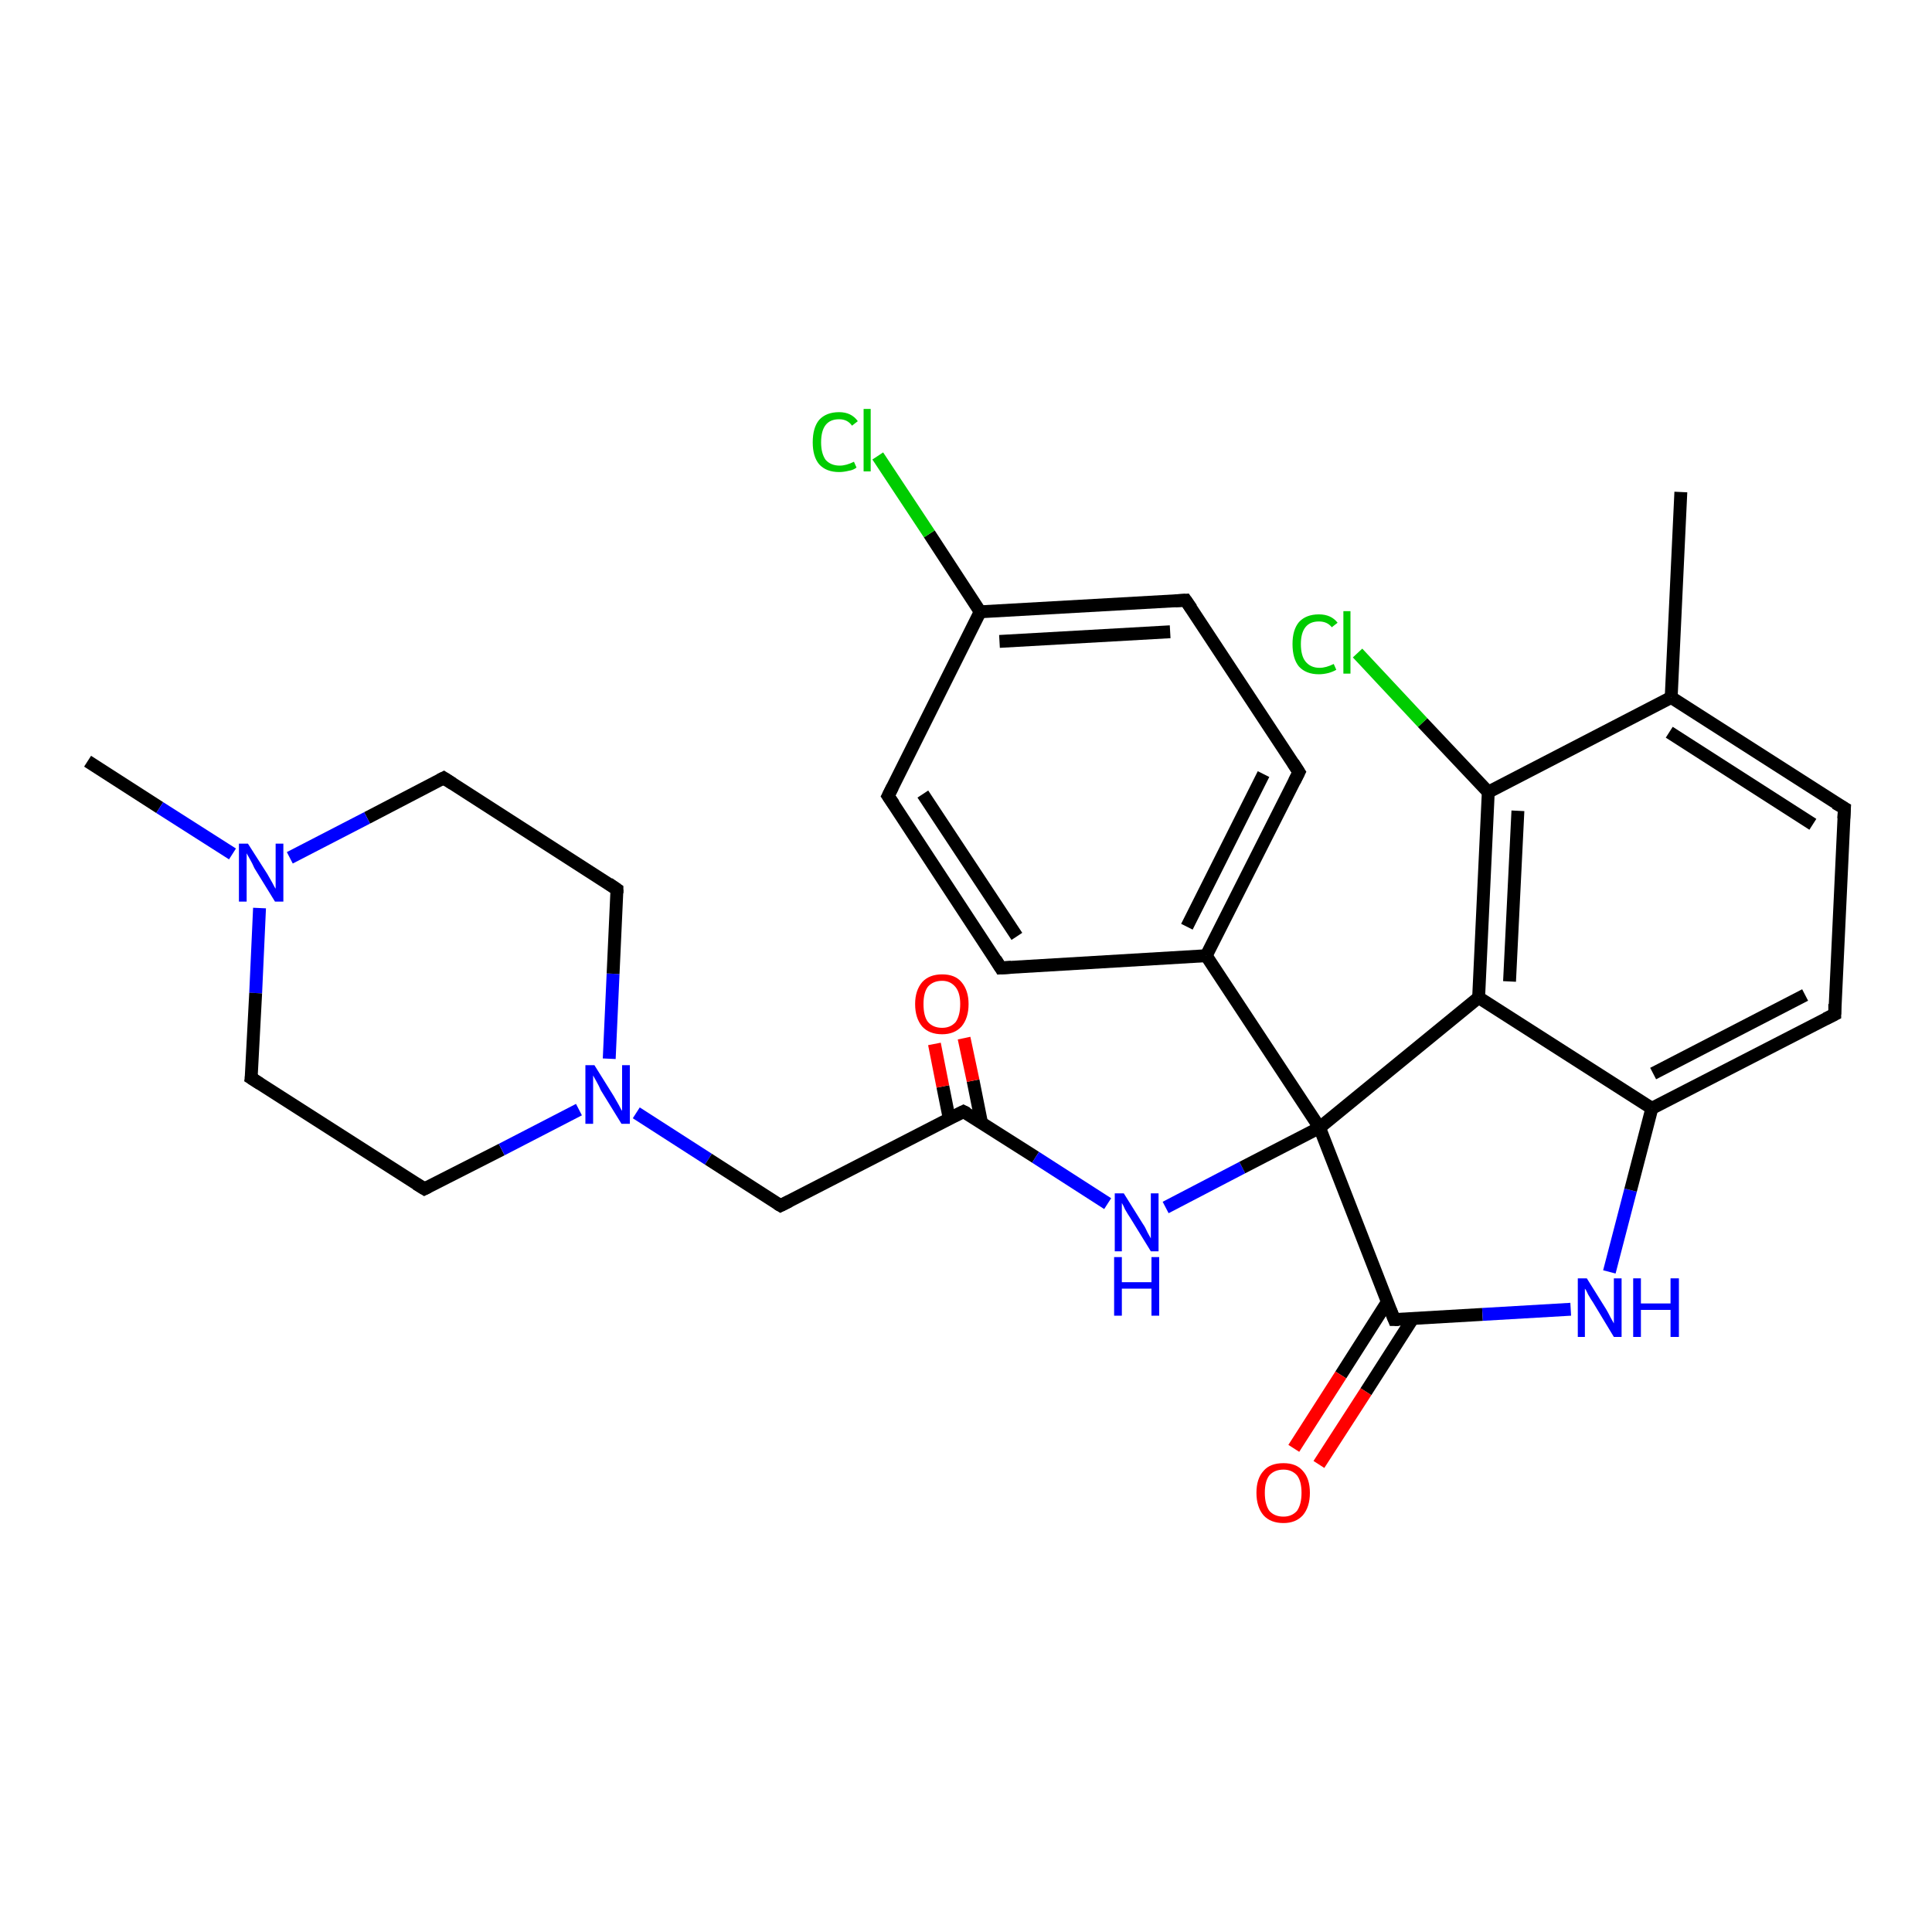 <?xml version='1.0' encoding='iso-8859-1'?>
<svg version='1.1' baseProfile='full'
              xmlns='http://www.w3.org/2000/svg'
                      xmlns:rdkit='http://www.rdkit.org/xml'
                      xmlns:xlink='http://www.w3.org/1999/xlink'
                  xml:space='preserve'
width='300px' height='300px' viewBox='0 0 300 300'>
<!-- END OF HEADER -->
<rect style='opacity:1.0;fill:#FFFFFF;stroke:none' width='300.0' height='300.0' x='0.0' y='0.0'> </rect>
<path class='bond-0 atom-0 atom-1' d='M 13.6,118.2 L 24.8,125.4' style='fill:none;fill-rule:evenodd;stroke:#000000;stroke-width:2.0px;stroke-linecap:butt;stroke-linejoin:miter;stroke-opacity:1' />
<path class='bond-0 atom-0 atom-1' d='M 24.8,125.4 L 36.1,132.6' style='fill:none;fill-rule:evenodd;stroke:#0000FF;stroke-width:2.0px;stroke-linecap:butt;stroke-linejoin:miter;stroke-opacity:1' />
<path class='bond-1 atom-1 atom-2' d='M 40.3,141.0 L 39.7,154.2' style='fill:none;fill-rule:evenodd;stroke:#0000FF;stroke-width:2.0px;stroke-linecap:butt;stroke-linejoin:miter;stroke-opacity:1' />
<path class='bond-1 atom-1 atom-2' d='M 39.7,154.2 L 39.0,167.4' style='fill:none;fill-rule:evenodd;stroke:#000000;stroke-width:2.0px;stroke-linecap:butt;stroke-linejoin:miter;stroke-opacity:1' />
<path class='bond-2 atom-2 atom-3' d='M 39.0,167.4 L 65.9,184.6' style='fill:none;fill-rule:evenodd;stroke:#000000;stroke-width:2.0px;stroke-linecap:butt;stroke-linejoin:miter;stroke-opacity:1' />
<path class='bond-3 atom-3 atom-4' d='M 65.9,184.6 L 77.9,178.5' style='fill:none;fill-rule:evenodd;stroke:#000000;stroke-width:2.0px;stroke-linecap:butt;stroke-linejoin:miter;stroke-opacity:1' />
<path class='bond-3 atom-3 atom-4' d='M 77.9,178.5 L 89.9,172.3' style='fill:none;fill-rule:evenodd;stroke:#0000FF;stroke-width:2.0px;stroke-linecap:butt;stroke-linejoin:miter;stroke-opacity:1' />
<path class='bond-4 atom-4 atom-5' d='M 98.8,172.8 L 110.0,180.0' style='fill:none;fill-rule:evenodd;stroke:#0000FF;stroke-width:2.0px;stroke-linecap:butt;stroke-linejoin:miter;stroke-opacity:1' />
<path class='bond-4 atom-4 atom-5' d='M 110.0,180.0 L 121.2,187.2' style='fill:none;fill-rule:evenodd;stroke:#000000;stroke-width:2.0px;stroke-linecap:butt;stroke-linejoin:miter;stroke-opacity:1' />
<path class='bond-5 atom-5 atom-6' d='M 121.2,187.2 L 149.6,172.6' style='fill:none;fill-rule:evenodd;stroke:#000000;stroke-width:2.0px;stroke-linecap:butt;stroke-linejoin:miter;stroke-opacity:1' />
<path class='bond-6 atom-6 atom-7' d='M 152.4,174.3 L 151.1,167.8' style='fill:none;fill-rule:evenodd;stroke:#000000;stroke-width:2.0px;stroke-linecap:butt;stroke-linejoin:miter;stroke-opacity:1' />
<path class='bond-6 atom-6 atom-7' d='M 151.1,167.8 L 149.7,161.2' style='fill:none;fill-rule:evenodd;stroke:#FF0000;stroke-width:2.0px;stroke-linecap:butt;stroke-linejoin:miter;stroke-opacity:1' />
<path class='bond-6 atom-6 atom-7' d='M 147.4,173.7 L 146.4,168.7' style='fill:none;fill-rule:evenodd;stroke:#000000;stroke-width:2.0px;stroke-linecap:butt;stroke-linejoin:miter;stroke-opacity:1' />
<path class='bond-6 atom-6 atom-7' d='M 146.4,168.7 L 145.1,162.1' style='fill:none;fill-rule:evenodd;stroke:#FF0000;stroke-width:2.0px;stroke-linecap:butt;stroke-linejoin:miter;stroke-opacity:1' />
<path class='bond-7 atom-6 atom-8' d='M 149.6,172.6 L 160.8,179.7' style='fill:none;fill-rule:evenodd;stroke:#000000;stroke-width:2.0px;stroke-linecap:butt;stroke-linejoin:miter;stroke-opacity:1' />
<path class='bond-7 atom-6 atom-8' d='M 160.8,179.7 L 172.0,186.9' style='fill:none;fill-rule:evenodd;stroke:#0000FF;stroke-width:2.0px;stroke-linecap:butt;stroke-linejoin:miter;stroke-opacity:1' />
<path class='bond-8 atom-8 atom-9' d='M 181.0,187.5 L 192.9,181.3' style='fill:none;fill-rule:evenodd;stroke:#0000FF;stroke-width:2.0px;stroke-linecap:butt;stroke-linejoin:miter;stroke-opacity:1' />
<path class='bond-8 atom-8 atom-9' d='M 192.9,181.3 L 204.9,175.1' style='fill:none;fill-rule:evenodd;stroke:#000000;stroke-width:2.0px;stroke-linecap:butt;stroke-linejoin:miter;stroke-opacity:1' />
<path class='bond-9 atom-9 atom-10' d='M 204.9,175.1 L 216.5,204.9' style='fill:none;fill-rule:evenodd;stroke:#000000;stroke-width:2.0px;stroke-linecap:butt;stroke-linejoin:miter;stroke-opacity:1' />
<path class='bond-10 atom-10 atom-11' d='M 215.4,202.2 L 208.2,213.5' style='fill:none;fill-rule:evenodd;stroke:#000000;stroke-width:2.0px;stroke-linecap:butt;stroke-linejoin:miter;stroke-opacity:1' />
<path class='bond-10 atom-10 atom-11' d='M 208.2,213.5 L 200.9,224.9' style='fill:none;fill-rule:evenodd;stroke:#FF0000;stroke-width:2.0px;stroke-linecap:butt;stroke-linejoin:miter;stroke-opacity:1' />
<path class='bond-10 atom-10 atom-11' d='M 219.4,204.7 L 212.1,216.1' style='fill:none;fill-rule:evenodd;stroke:#000000;stroke-width:2.0px;stroke-linecap:butt;stroke-linejoin:miter;stroke-opacity:1' />
<path class='bond-10 atom-10 atom-11' d='M 212.1,216.1 L 204.8,227.4' style='fill:none;fill-rule:evenodd;stroke:#FF0000;stroke-width:2.0px;stroke-linecap:butt;stroke-linejoin:miter;stroke-opacity:1' />
<path class='bond-11 atom-10 atom-12' d='M 216.5,204.9 L 230.2,204.1' style='fill:none;fill-rule:evenodd;stroke:#000000;stroke-width:2.0px;stroke-linecap:butt;stroke-linejoin:miter;stroke-opacity:1' />
<path class='bond-11 atom-10 atom-12' d='M 230.2,204.1 L 243.9,203.3' style='fill:none;fill-rule:evenodd;stroke:#0000FF;stroke-width:2.0px;stroke-linecap:butt;stroke-linejoin:miter;stroke-opacity:1' />
<path class='bond-12 atom-12 atom-13' d='M 249.9,197.5 L 253.2,184.8' style='fill:none;fill-rule:evenodd;stroke:#0000FF;stroke-width:2.0px;stroke-linecap:butt;stroke-linejoin:miter;stroke-opacity:1' />
<path class='bond-12 atom-12 atom-13' d='M 253.2,184.8 L 256.5,172.1' style='fill:none;fill-rule:evenodd;stroke:#000000;stroke-width:2.0px;stroke-linecap:butt;stroke-linejoin:miter;stroke-opacity:1' />
<path class='bond-13 atom-13 atom-14' d='M 256.5,172.1 L 284.9,157.5' style='fill:none;fill-rule:evenodd;stroke:#000000;stroke-width:2.0px;stroke-linecap:butt;stroke-linejoin:miter;stroke-opacity:1' />
<path class='bond-13 atom-13 atom-14' d='M 256.7,166.7 L 280.3,154.5' style='fill:none;fill-rule:evenodd;stroke:#000000;stroke-width:2.0px;stroke-linecap:butt;stroke-linejoin:miter;stroke-opacity:1' />
<path class='bond-14 atom-14 atom-15' d='M 284.9,157.5 L 286.4,125.5' style='fill:none;fill-rule:evenodd;stroke:#000000;stroke-width:2.0px;stroke-linecap:butt;stroke-linejoin:miter;stroke-opacity:1' />
<path class='bond-15 atom-15 atom-16' d='M 286.4,125.5 L 259.5,108.3' style='fill:none;fill-rule:evenodd;stroke:#000000;stroke-width:2.0px;stroke-linecap:butt;stroke-linejoin:miter;stroke-opacity:1' />
<path class='bond-15 atom-15 atom-16' d='M 281.5,128.0 L 259.2,113.7' style='fill:none;fill-rule:evenodd;stroke:#000000;stroke-width:2.0px;stroke-linecap:butt;stroke-linejoin:miter;stroke-opacity:1' />
<path class='bond-16 atom-16 atom-17' d='M 259.5,108.3 L 261.0,76.4' style='fill:none;fill-rule:evenodd;stroke:#000000;stroke-width:2.0px;stroke-linecap:butt;stroke-linejoin:miter;stroke-opacity:1' />
<path class='bond-17 atom-16 atom-18' d='M 259.5,108.3 L 231.1,123.0' style='fill:none;fill-rule:evenodd;stroke:#000000;stroke-width:2.0px;stroke-linecap:butt;stroke-linejoin:miter;stroke-opacity:1' />
<path class='bond-18 atom-18 atom-19' d='M 231.1,123.0 L 220.9,112.2' style='fill:none;fill-rule:evenodd;stroke:#000000;stroke-width:2.0px;stroke-linecap:butt;stroke-linejoin:miter;stroke-opacity:1' />
<path class='bond-18 atom-18 atom-19' d='M 220.9,112.2 L 210.8,101.4' style='fill:none;fill-rule:evenodd;stroke:#00CC00;stroke-width:2.0px;stroke-linecap:butt;stroke-linejoin:miter;stroke-opacity:1' />
<path class='bond-19 atom-18 atom-20' d='M 231.1,123.0 L 229.6,154.9' style='fill:none;fill-rule:evenodd;stroke:#000000;stroke-width:2.0px;stroke-linecap:butt;stroke-linejoin:miter;stroke-opacity:1' />
<path class='bond-19 atom-18 atom-20' d='M 235.7,125.9 L 234.4,152.4' style='fill:none;fill-rule:evenodd;stroke:#000000;stroke-width:2.0px;stroke-linecap:butt;stroke-linejoin:miter;stroke-opacity:1' />
<path class='bond-20 atom-9 atom-21' d='M 204.9,175.1 L 187.3,148.4' style='fill:none;fill-rule:evenodd;stroke:#000000;stroke-width:2.0px;stroke-linecap:butt;stroke-linejoin:miter;stroke-opacity:1' />
<path class='bond-21 atom-21 atom-22' d='M 187.3,148.4 L 201.7,119.9' style='fill:none;fill-rule:evenodd;stroke:#000000;stroke-width:2.0px;stroke-linecap:butt;stroke-linejoin:miter;stroke-opacity:1' />
<path class='bond-21 atom-21 atom-22' d='M 184.3,143.9 L 196.2,120.2' style='fill:none;fill-rule:evenodd;stroke:#000000;stroke-width:2.0px;stroke-linecap:butt;stroke-linejoin:miter;stroke-opacity:1' />
<path class='bond-22 atom-22 atom-23' d='M 201.7,119.9 L 184.1,93.2' style='fill:none;fill-rule:evenodd;stroke:#000000;stroke-width:2.0px;stroke-linecap:butt;stroke-linejoin:miter;stroke-opacity:1' />
<path class='bond-23 atom-23 atom-24' d='M 184.1,93.2 L 152.2,95.0' style='fill:none;fill-rule:evenodd;stroke:#000000;stroke-width:2.0px;stroke-linecap:butt;stroke-linejoin:miter;stroke-opacity:1' />
<path class='bond-23 atom-23 atom-24' d='M 181.7,98.1 L 155.2,99.6' style='fill:none;fill-rule:evenodd;stroke:#000000;stroke-width:2.0px;stroke-linecap:butt;stroke-linejoin:miter;stroke-opacity:1' />
<path class='bond-24 atom-24 atom-25' d='M 152.2,95.0 L 144.3,82.9' style='fill:none;fill-rule:evenodd;stroke:#000000;stroke-width:2.0px;stroke-linecap:butt;stroke-linejoin:miter;stroke-opacity:1' />
<path class='bond-24 atom-24 atom-25' d='M 144.3,82.9 L 136.3,70.8' style='fill:none;fill-rule:evenodd;stroke:#00CC00;stroke-width:2.0px;stroke-linecap:butt;stroke-linejoin:miter;stroke-opacity:1' />
<path class='bond-25 atom-24 atom-26' d='M 152.2,95.0 L 137.9,123.6' style='fill:none;fill-rule:evenodd;stroke:#000000;stroke-width:2.0px;stroke-linecap:butt;stroke-linejoin:miter;stroke-opacity:1' />
<path class='bond-26 atom-26 atom-27' d='M 137.9,123.6 L 155.4,150.3' style='fill:none;fill-rule:evenodd;stroke:#000000;stroke-width:2.0px;stroke-linecap:butt;stroke-linejoin:miter;stroke-opacity:1' />
<path class='bond-26 atom-26 atom-27' d='M 143.3,123.3 L 157.9,145.4' style='fill:none;fill-rule:evenodd;stroke:#000000;stroke-width:2.0px;stroke-linecap:butt;stroke-linejoin:miter;stroke-opacity:1' />
<path class='bond-27 atom-4 atom-28' d='M 94.6,164.4 L 95.2,151.2' style='fill:none;fill-rule:evenodd;stroke:#0000FF;stroke-width:2.0px;stroke-linecap:butt;stroke-linejoin:miter;stroke-opacity:1' />
<path class='bond-27 atom-4 atom-28' d='M 95.2,151.2 L 95.8,138.1' style='fill:none;fill-rule:evenodd;stroke:#000000;stroke-width:2.0px;stroke-linecap:butt;stroke-linejoin:miter;stroke-opacity:1' />
<path class='bond-28 atom-28 atom-29' d='M 95.8,138.1 L 68.9,120.8' style='fill:none;fill-rule:evenodd;stroke:#000000;stroke-width:2.0px;stroke-linecap:butt;stroke-linejoin:miter;stroke-opacity:1' />
<path class='bond-29 atom-29 atom-1' d='M 68.9,120.8 L 57.0,127.0' style='fill:none;fill-rule:evenodd;stroke:#000000;stroke-width:2.0px;stroke-linecap:butt;stroke-linejoin:miter;stroke-opacity:1' />
<path class='bond-29 atom-29 atom-1' d='M 57.0,127.0 L 45.0,133.2' style='fill:none;fill-rule:evenodd;stroke:#0000FF;stroke-width:2.0px;stroke-linecap:butt;stroke-linejoin:miter;stroke-opacity:1' />
<path class='bond-30 atom-20 atom-9' d='M 229.6,154.9 L 204.9,175.1' style='fill:none;fill-rule:evenodd;stroke:#000000;stroke-width:2.0px;stroke-linecap:butt;stroke-linejoin:miter;stroke-opacity:1' />
<path class='bond-31 atom-27 atom-21' d='M 155.4,150.3 L 187.3,148.4' style='fill:none;fill-rule:evenodd;stroke:#000000;stroke-width:2.0px;stroke-linecap:butt;stroke-linejoin:miter;stroke-opacity:1' />
<path class='bond-32 atom-20 atom-13' d='M 229.6,154.9 L 256.5,172.1' style='fill:none;fill-rule:evenodd;stroke:#000000;stroke-width:2.0px;stroke-linecap:butt;stroke-linejoin:miter;stroke-opacity:1' />
<path d='M 39.1,166.7 L 39.0,167.4 L 40.4,168.3' style='fill:none;stroke:#000000;stroke-width:2.0px;stroke-linecap:butt;stroke-linejoin:miter;stroke-opacity:1;' />
<path d='M 64.6,183.8 L 65.9,184.6 L 66.5,184.3' style='fill:none;stroke:#000000;stroke-width:2.0px;stroke-linecap:butt;stroke-linejoin:miter;stroke-opacity:1;' />
<path d='M 120.7,186.9 L 121.2,187.2 L 122.6,186.5' style='fill:none;stroke:#000000;stroke-width:2.0px;stroke-linecap:butt;stroke-linejoin:miter;stroke-opacity:1;' />
<path d='M 148.2,173.3 L 149.6,172.6 L 150.2,172.9' style='fill:none;stroke:#000000;stroke-width:2.0px;stroke-linecap:butt;stroke-linejoin:miter;stroke-opacity:1;' />
<path d='M 215.9,203.4 L 216.5,204.9 L 217.2,204.9' style='fill:none;stroke:#000000;stroke-width:2.0px;stroke-linecap:butt;stroke-linejoin:miter;stroke-opacity:1;' />
<path d='M 283.5,158.2 L 284.9,157.5 L 284.9,155.9' style='fill:none;stroke:#000000;stroke-width:2.0px;stroke-linecap:butt;stroke-linejoin:miter;stroke-opacity:1;' />
<path d='M 286.3,127.1 L 286.4,125.5 L 285.0,124.7' style='fill:none;stroke:#000000;stroke-width:2.0px;stroke-linecap:butt;stroke-linejoin:miter;stroke-opacity:1;' />
<path d='M 201.0,121.3 L 201.7,119.9 L 200.8,118.5' style='fill:none;stroke:#000000;stroke-width:2.0px;stroke-linecap:butt;stroke-linejoin:miter;stroke-opacity:1;' />
<path d='M 185.0,94.5 L 184.1,93.2 L 182.5,93.3' style='fill:none;stroke:#000000;stroke-width:2.0px;stroke-linecap:butt;stroke-linejoin:miter;stroke-opacity:1;' />
<path d='M 138.6,122.2 L 137.9,123.6 L 138.8,124.9' style='fill:none;stroke:#000000;stroke-width:2.0px;stroke-linecap:butt;stroke-linejoin:miter;stroke-opacity:1;' />
<path d='M 154.6,149.0 L 155.4,150.3 L 157.0,150.2' style='fill:none;stroke:#000000;stroke-width:2.0px;stroke-linecap:butt;stroke-linejoin:miter;stroke-opacity:1;' />
<path d='M 95.8,138.7 L 95.8,138.1 L 94.5,137.2' style='fill:none;stroke:#000000;stroke-width:2.0px;stroke-linecap:butt;stroke-linejoin:miter;stroke-opacity:1;' />
<path d='M 70.3,121.7 L 68.9,120.8 L 68.3,121.1' style='fill:none;stroke:#000000;stroke-width:2.0px;stroke-linecap:butt;stroke-linejoin:miter;stroke-opacity:1;' />
<path class='atom-1' d='M 38.5 131.0
L 41.5 135.7
Q 41.8 136.2, 42.3 137.1
Q 42.7 137.9, 42.8 138.0
L 42.8 131.0
L 44.0 131.0
L 44.0 140.0
L 42.7 140.0
L 39.5 134.8
Q 39.2 134.1, 38.8 133.4
Q 38.4 132.7, 38.3 132.5
L 38.3 140.0
L 37.1 140.0
L 37.1 131.0
L 38.5 131.0
' fill='#0000FF'/>
<path class='atom-4' d='M 92.3 165.4
L 95.3 170.2
Q 95.6 170.7, 96.1 171.6
Q 96.5 172.4, 96.6 172.5
L 96.6 165.4
L 97.8 165.4
L 97.8 174.5
L 96.5 174.5
L 93.3 169.3
Q 93.0 168.6, 92.6 167.9
Q 92.2 167.2, 92.1 167.0
L 92.1 174.5
L 90.9 174.5
L 90.9 165.4
L 92.3 165.4
' fill='#0000FF'/>
<path class='atom-7' d='M 142.1 155.9
Q 142.1 153.8, 143.2 152.5
Q 144.3 151.3, 146.3 151.3
Q 148.3 151.3, 149.3 152.5
Q 150.4 153.8, 150.4 155.9
Q 150.4 158.1, 149.3 159.4
Q 148.2 160.6, 146.3 160.6
Q 144.3 160.6, 143.2 159.4
Q 142.1 158.1, 142.1 155.9
M 146.3 159.6
Q 147.6 159.6, 148.4 158.7
Q 149.1 157.7, 149.1 155.9
Q 149.1 154.2, 148.4 153.3
Q 147.6 152.3, 146.3 152.3
Q 144.9 152.3, 144.1 153.2
Q 143.4 154.1, 143.4 155.9
Q 143.4 157.8, 144.1 158.7
Q 144.9 159.6, 146.3 159.6
' fill='#FF0000'/>
<path class='atom-8' d='M 174.5 185.3
L 177.5 190.1
Q 177.8 190.5, 178.2 191.4
Q 178.7 192.3, 178.7 192.3
L 178.7 185.3
L 179.9 185.3
L 179.9 194.3
L 178.7 194.3
L 175.5 189.1
Q 175.1 188.5, 174.7 187.8
Q 174.4 187.1, 174.2 186.8
L 174.2 194.3
L 173.1 194.3
L 173.1 185.3
L 174.5 185.3
' fill='#0000FF'/>
<path class='atom-8' d='M 173.0 195.2
L 174.2 195.2
L 174.2 199.1
L 178.8 199.1
L 178.8 195.2
L 180.0 195.2
L 180.0 204.3
L 178.8 204.3
L 178.8 200.1
L 174.2 200.1
L 174.2 204.3
L 173.0 204.3
L 173.0 195.2
' fill='#0000FF'/>
<path class='atom-11' d='M 195.1 231.8
Q 195.1 229.6, 196.2 228.4
Q 197.2 227.2, 199.3 227.2
Q 201.3 227.2, 202.3 228.4
Q 203.4 229.6, 203.4 231.8
Q 203.4 234.0, 202.3 235.3
Q 201.2 236.5, 199.3 236.5
Q 197.3 236.5, 196.2 235.3
Q 195.1 234.0, 195.1 231.8
M 199.3 235.5
Q 200.6 235.5, 201.4 234.6
Q 202.1 233.6, 202.1 231.8
Q 202.1 230.0, 201.4 229.1
Q 200.6 228.2, 199.3 228.2
Q 197.9 228.2, 197.1 229.1
Q 196.4 230.0, 196.4 231.8
Q 196.4 233.6, 197.1 234.6
Q 197.9 235.5, 199.3 235.5
' fill='#FF0000'/>
<path class='atom-12' d='M 246.4 198.5
L 249.4 203.3
Q 249.7 203.8, 250.1 204.6
Q 250.6 205.5, 250.6 205.5
L 250.6 198.5
L 251.8 198.5
L 251.8 207.6
L 250.6 207.6
L 247.4 202.3
Q 247.0 201.7, 246.6 201.0
Q 246.3 200.3, 246.1 200.1
L 246.1 207.6
L 245.0 207.6
L 245.0 198.5
L 246.4 198.5
' fill='#0000FF'/>
<path class='atom-12' d='M 253.6 198.5
L 254.8 198.5
L 254.8 202.4
L 259.4 202.4
L 259.4 198.5
L 260.7 198.5
L 260.7 207.6
L 259.4 207.6
L 259.4 203.4
L 254.8 203.4
L 254.8 207.6
L 253.6 207.6
L 253.6 198.5
' fill='#0000FF'/>
<path class='atom-19' d='M 200.7 100.0
Q 200.7 97.8, 201.7 96.6
Q 202.8 95.4, 204.8 95.4
Q 206.7 95.4, 207.7 96.7
L 206.8 97.4
Q 206.1 96.5, 204.8 96.5
Q 203.4 96.5, 202.7 97.4
Q 202.0 98.3, 202.0 100.0
Q 202.0 101.8, 202.7 102.7
Q 203.5 103.7, 204.9 103.7
Q 205.9 103.7, 207.1 103.1
L 207.5 104.0
Q 207.0 104.3, 206.3 104.5
Q 205.5 104.7, 204.8 104.7
Q 202.8 104.7, 201.7 103.5
Q 200.7 102.3, 200.7 100.0
' fill='#00CC00'/>
<path class='atom-19' d='M 208.6 94.9
L 209.7 94.9
L 209.7 104.6
L 208.6 104.6
L 208.6 94.9
' fill='#00CC00'/>
<path class='atom-25' d='M 126.2 68.7
Q 126.2 66.4, 127.2 65.2
Q 128.3 64.0, 130.3 64.0
Q 132.2 64.0, 133.2 65.4
L 132.3 66.1
Q 131.6 65.1, 130.3 65.1
Q 128.9 65.1, 128.2 66.0
Q 127.5 66.9, 127.5 68.7
Q 127.5 70.4, 128.2 71.4
Q 129.0 72.3, 130.4 72.3
Q 131.4 72.3, 132.6 71.7
L 133.0 72.6
Q 132.5 73.0, 131.8 73.1
Q 131.0 73.3, 130.3 73.3
Q 128.3 73.3, 127.2 72.1
Q 126.2 70.9, 126.2 68.7
' fill='#00CC00'/>
<path class='atom-25' d='M 134.1 63.5
L 135.2 63.5
L 135.2 73.2
L 134.1 73.2
L 134.1 63.5
' fill='#00CC00'/>
</svg>
